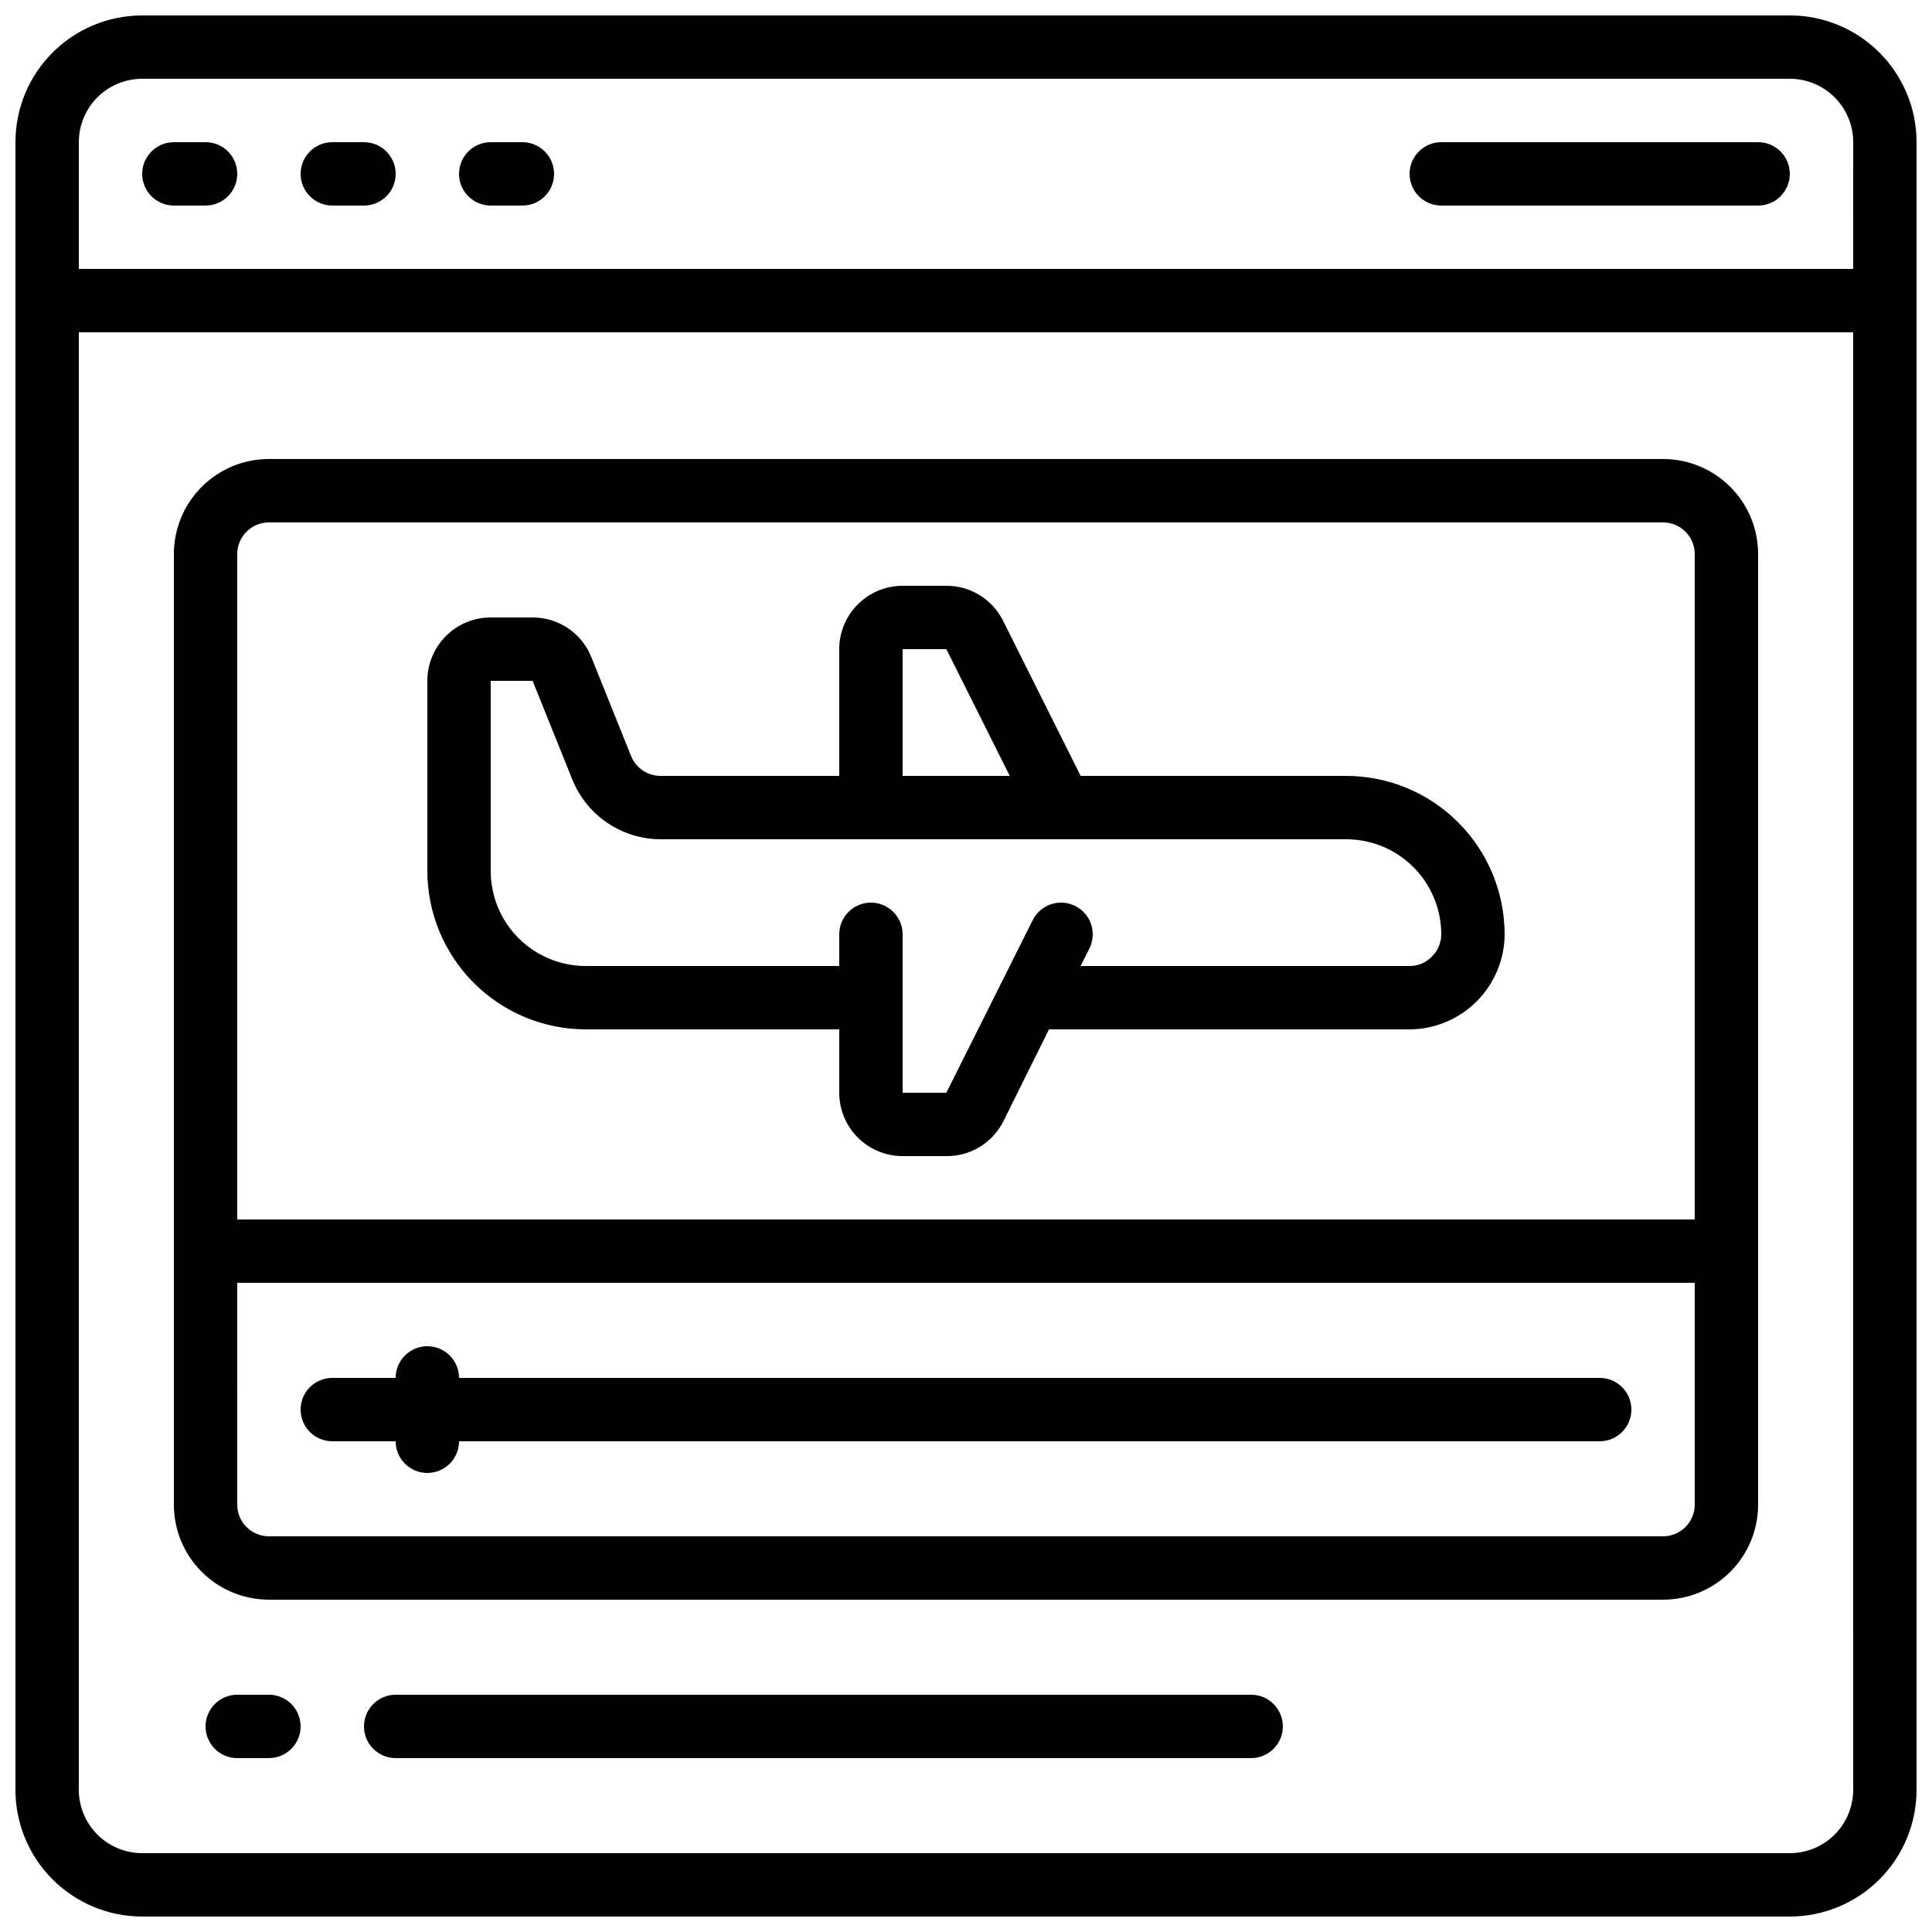 <?xml version="1.0" encoding="UTF-8"?>
<!-- Uploaded to: SVG Repo, www.svgrepo.com, Generator: SVG Repo Mixer Tools -->
<svg width="800px" height="800px" version="1.1" viewBox="144 144 512 512" xmlns="http://www.w3.org/2000/svg">
 <defs>
  <clipPath id="a">
   <path d="m148.09 148.09h503.81v503.81h-503.81z"/>
  </clipPath>
 </defs>
 <g clip-path="url(#a)">
  <path d="m618.32 148.09h-436.64c-8.906 0-17.449 3.539-23.75 9.836-6.297 6.301-9.836 14.844-9.836 23.75v436.64c0 8.906 3.539 17.449 9.836 23.75 6.301 6.297 14.844 9.836 23.75 9.836h436.64c8.906 0 17.449-3.539 23.75-9.836 6.297-6.301 9.836-14.844 9.836-23.75v-436.64c0-8.906-3.539-17.449-9.836-23.75-6.301-6.297-14.844-9.836-23.75-9.836zm16.793 470.22c0 4.453-1.77 8.727-4.918 11.875-3.148 3.148-7.422 4.918-11.875 4.918h-436.64c-4.453 0-8.723-1.77-11.875-4.918-3.148-3.148-4.918-7.422-4.918-11.875v-386.25h470.22zm0-403.05h-470.22v-33.59c0-4.453 1.77-8.723 4.918-11.875 3.152-3.148 7.422-4.918 11.875-4.918h436.64c4.453 0 8.727 1.77 11.875 4.918 3.148 3.152 4.918 7.422 4.918 11.875z"/>
 </g>
 <path d="m215.27 567.93h369.46c6.68 0 13.086-2.652 17.812-7.375 4.723-4.727 7.375-11.133 7.375-17.812v-251.91c0-6.68-2.652-13.09-7.375-17.812-4.727-4.723-11.133-7.379-17.812-7.379h-369.46c-6.684 0-13.09 2.656-17.812 7.379-4.727 4.723-7.379 11.133-7.379 17.812v251.91c0 6.68 2.652 13.086 7.379 17.812 4.723 4.723 11.129 7.375 17.812 7.375zm-8.398-277.09c0-4.637 3.762-8.398 8.398-8.398h369.46c2.227 0 4.359 0.887 5.938 2.461 1.574 1.574 2.457 3.711 2.457 5.938v176.33h-386.25zm0 193.12h386.25v58.781c0 2.227-0.883 4.359-2.457 5.938-1.578 1.574-3.711 2.457-5.938 2.457h-369.46c-4.637 0-8.398-3.758-8.398-8.395z"/>
 <path d="m500.76 349.62h-70.383l-20.547-41.094c-1.387-2.797-3.527-5.152-6.184-6.793-2.652-1.645-5.719-2.508-8.84-2.492h-11.605c-4.453 0-8.723 1.77-11.875 4.918-3.148 3.148-4.918 7.422-4.918 11.875v33.586h-47.441c-3.422-0.027-6.484-2.129-7.742-5.316l-10.48-26.07c-1.23-3.137-3.379-5.824-6.168-7.715-2.785-1.895-6.078-2.898-9.449-2.883h-11.082c-4.453 0-8.727 1.77-11.875 4.918-3.148 3.152-4.918 7.422-4.918 11.875v50.383c0.012 11.129 4.441 21.801 12.309 29.672 7.871 7.871 18.543 12.297 29.676 12.312h67.176v16.793h-0.004c0 4.453 1.77 8.727 4.918 11.875 3.152 3.148 7.422 4.918 11.875 4.918h11.59c3.129 0.027 6.207-0.82 8.879-2.453 2.672-1.633 4.832-3.984 6.234-6.781l12.082-24.352h95.566c6.672-0.035 13.059-2.699 17.773-7.414 4.719-4.719 7.383-11.105 7.418-17.777-0.016-11.129-4.441-21.801-12.312-29.672-7.871-7.871-18.543-12.297-29.672-12.312zm-117.56-33.586h11.605l16.793 33.586h-28.398zm140.17 81.559h0.004c-1.535 1.559-3.633 2.43-5.82 2.41h-87.176l2.324-4.644c2.074-4.152 0.391-9.195-3.762-11.27-4.148-2.074-9.195-0.387-11.266 3.762l-8.398 16.793-14.484 28.945h-11.59v-41.984c0-4.637-3.758-8.398-8.395-8.398-4.637 0-8.398 3.762-8.398 8.398v8.398h-67.172c-6.684 0-13.09-2.656-17.812-7.379-4.727-4.727-7.379-11.133-7.379-17.812v-50.383h11.102l10.473 26.031h-0.004c1.863 4.684 5.078 8.699 9.238 11.543 4.16 2.844 9.074 4.379 14.113 4.41h181.79c6.68 0 13.086 2.656 17.812 7.379 4.723 4.723 7.375 11.133 7.375 17.812 0.008 2.266-0.926 4.434-2.574 5.988z"/>
 <path d="m198.48 181.68h-8.398c-4.637 0-8.398 3.762-8.398 8.398s3.762 8.398 8.398 8.398h8.398c4.637 0 8.395-3.762 8.395-8.398s-3.758-8.398-8.395-8.398z"/>
 <path d="m240.46 181.68h-8.395c-4.637 0-8.398 3.762-8.398 8.398s3.762 8.398 8.398 8.398h8.398-0.004c4.641 0 8.398-3.762 8.398-8.398s-3.758-8.398-8.398-8.398z"/>
 <path d="m282.44 181.68h-8.395c-4.637 0-8.398 3.762-8.398 8.398s3.762 8.398 8.398 8.398h8.398-0.004c4.641 0 8.398-3.762 8.398-8.398s-3.758-8.398-8.398-8.398z"/>
 <path d="m609.92 181.68h-83.969c-4.637 0-8.395 3.762-8.395 8.398s3.758 8.398 8.395 8.398h83.969c4.637 0 8.398-3.762 8.398-8.398s-3.762-8.398-8.398-8.398z"/>
 <path d="m215.27 593.12h-8.398c-4.637 0-8.395 3.762-8.395 8.398 0 4.637 3.758 8.395 8.395 8.395h8.398c4.637 0 8.395-3.758 8.395-8.395 0-4.637-3.758-8.398-8.395-8.398z"/>
 <path d="m475.57 593.12h-226.71c-4.637 0-8.398 3.762-8.398 8.398 0 4.637 3.762 8.395 8.398 8.395h226.71c4.637 0 8.395-3.758 8.395-8.395 0-4.637-3.758-8.398-8.395-8.398z"/>
 <path d="m232.06 525.95h16.793c0 4.641 3.758 8.398 8.398 8.398 4.637 0 8.395-3.758 8.395-8.398h302.29c4.641 0 8.398-3.758 8.398-8.395 0-4.637-3.758-8.398-8.398-8.398h-302.29c0-4.637-3.758-8.395-8.395-8.395-4.641 0-8.398 3.758-8.398 8.395h-16.793c-4.637 0-8.398 3.762-8.398 8.398 0 4.637 3.762 8.395 8.398 8.395z"/>
</svg>